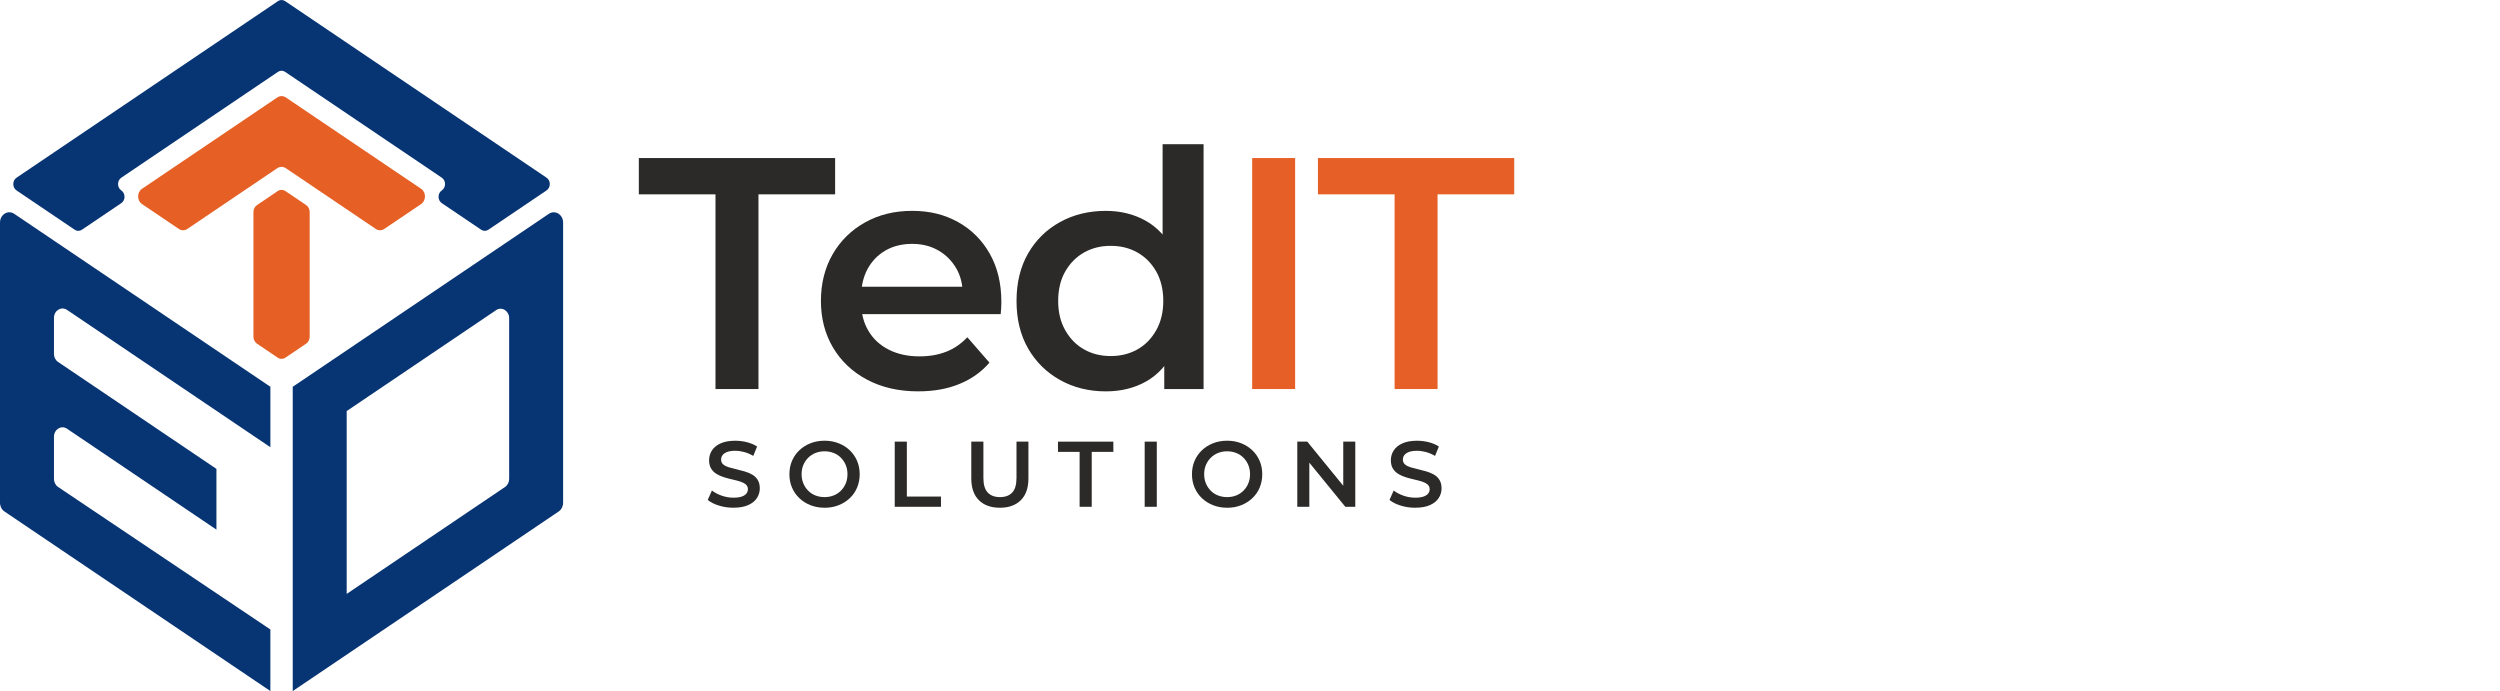 <svg width="246" height="68" viewBox="0 0 246 68" fill="none" xmlns="http://www.w3.org/2000/svg">
<g clip-path="url(#clip0_325_312)">
<path d="M28.805 38.058V68.001L54.971 50.332C55.244 50.148 55.41 49.821 55.41 49.47V21.903C55.41 21.112 54.622 20.627 54.009 21.04L28.805 38.059V38.058ZM49.699 47.916L34.114 58.441V40.448L48.818 30.518C49.379 30.139 50.101 30.583 50.101 31.308V47.127C50.101 47.449 49.949 47.748 49.699 47.916Z" fill="#073473"/>
<path d="M8.057 22.608C9.349 21.735 10.642 20.861 11.935 19.989C12.36 19.703 12.36 19.023 11.935 18.737C11.51 18.45 11.51 17.771 11.935 17.485C17.075 14.013 22.216 10.541 27.355 7.07C27.569 6.925 27.839 6.925 28.053 7.07L43.473 17.485C43.898 17.771 43.898 18.45 43.473 18.737C43.048 19.023 43.048 19.703 43.473 19.989L47.351 22.608C47.565 22.753 47.835 22.753 48.049 22.608L53.782 18.737C54.206 18.45 54.206 17.771 53.782 17.485L28.054 0.109C27.84 -0.036 27.57 -0.036 27.356 0.109C18.779 5.9 10.203 11.693 1.626 17.486C1.201 17.773 1.201 18.452 1.626 18.738C3.537 20.029 5.448 21.319 7.357 22.609C7.571 22.754 7.841 22.754 8.055 22.609L8.057 22.608Z" fill="#073473"/>
<path d="M27.286 16.549C24.335 18.541 21.386 20.533 18.435 22.526C18.178 22.7 17.854 22.7 17.597 22.526L13.974 20.08C13.465 19.735 13.465 18.921 13.974 18.577C18.411 15.581 22.849 12.584 27.286 9.588C27.543 9.414 27.867 9.414 28.124 9.588L41.436 18.577C41.945 18.921 41.945 19.735 41.436 20.08L37.813 22.526C37.556 22.7 37.232 22.7 36.975 22.526L28.124 16.549C27.867 16.375 27.543 16.375 27.286 16.549Z" fill="#E65F25"/>
<path d="M26.605 68V61.941C19.64 57.266 12.676 52.592 5.713 47.916C5.462 47.748 5.31 47.447 5.31 47.125V42.974C5.31 42.25 6.032 41.806 6.593 42.185L21.297 52.115V46.139L5.712 35.615C5.462 35.447 5.31 35.148 5.31 34.826V31.281C5.31 30.557 6.032 30.113 6.593 30.492C13.264 34.997 19.936 39.502 26.606 44.008V38.059L1.4 21.039C0.788 20.624 0 21.109 0 21.901V49.468C0 49.82 0.166 50.146 0.439 50.331C9.161 56.22 17.883 62.111 26.605 68Z" fill="#073473"/>
<path d="M30.123 33.816L28.088 35.192C27.854 35.351 27.557 35.351 27.323 35.192L25.288 33.816C25.071 33.67 24.939 33.41 24.939 33.13V20.867C24.939 20.587 25.071 20.327 25.288 20.181L27.323 18.804C27.557 18.646 27.854 18.646 28.088 18.804L30.123 20.181C30.34 20.327 30.472 20.587 30.472 20.867V33.13C30.472 33.41 30.34 33.67 30.123 33.816Z" fill="#E65F25"/>
<path d="M70.404 38.282V19.124H62.861V15.552H82.177V19.124H74.633V38.282H70.406H70.404Z" fill="#2B2A29"/>
<path d="M90.37 38.51C88.44 38.51 86.756 38.125 85.314 37.357C83.872 36.588 82.756 35.533 81.964 34.191C81.172 32.849 80.778 31.323 80.778 29.613C80.778 27.904 81.163 26.349 81.933 25.019C82.702 23.688 83.765 22.644 85.119 21.885C86.474 21.127 88.018 20.748 89.754 20.748C91.489 20.748 92.952 21.116 94.273 21.852C95.595 22.587 96.637 23.627 97.395 24.969C98.154 26.312 98.534 27.891 98.534 29.709C98.534 29.883 98.528 30.077 98.517 30.294C98.506 30.51 98.489 30.715 98.469 30.911H83.998V28.216H96.322L94.728 29.061C94.749 28.065 94.544 27.189 94.111 26.431C93.676 25.673 93.085 25.078 92.338 24.645C91.59 24.213 90.728 23.997 89.752 23.997C88.777 23.997 87.883 24.213 87.135 24.645C86.387 25.079 85.802 25.68 85.379 26.447C84.957 27.216 84.744 28.12 84.744 29.159V29.807C84.744 30.846 84.983 31.766 85.46 32.567C85.936 33.368 86.609 33.984 87.476 34.418C88.342 34.851 89.34 35.067 90.468 35.067C91.444 35.067 92.321 34.916 93.102 34.612C93.883 34.309 94.575 33.833 95.184 33.184L97.362 35.684C96.581 36.593 95.6 37.292 94.419 37.778C93.237 38.266 91.888 38.508 90.37 38.508V38.51Z" fill="#2B2A29"/>
<path d="M108.807 38.51C107.138 38.51 105.637 38.136 104.303 37.39C102.97 36.643 101.923 35.61 101.164 34.289C100.405 32.969 100.026 31.409 100.026 29.613C100.026 27.817 100.405 26.259 101.164 24.937C101.923 23.618 102.969 22.589 104.303 21.853C105.636 21.117 107.137 20.75 108.807 20.75C110.26 20.75 111.56 21.069 112.709 21.707C113.858 22.346 114.769 23.315 115.441 24.614C116.112 25.913 116.449 27.58 116.449 29.614C116.449 31.649 116.124 33.29 115.474 34.599C114.824 35.909 113.923 36.888 112.775 37.537C111.626 38.186 110.304 38.511 108.807 38.511V38.51ZM109.296 35.035C110.271 35.035 111.143 34.819 111.914 34.386C112.683 33.954 113.301 33.326 113.767 32.503C114.233 31.681 114.467 30.718 114.467 29.613C114.467 28.508 114.233 27.519 113.767 26.706C113.301 25.895 112.683 25.272 111.914 24.84C111.144 24.407 110.273 24.191 109.296 24.191C108.319 24.191 107.447 24.407 106.679 24.84C105.909 25.274 105.291 25.895 104.824 26.706C104.358 27.518 104.125 28.488 104.125 29.613C104.125 30.738 104.358 31.681 104.824 32.503C105.291 33.326 105.909 33.954 106.679 34.386C107.448 34.82 108.32 35.035 109.296 35.035ZM114.563 38.282V34.191L114.726 29.58L114.4 24.969V14.189H118.433V38.282H114.563Z" fill="#2B2A29"/>
<path d="M123.214 38.282V15.552H127.441V38.281H123.214V38.282Z" fill="#E65F26"/>
<path d="M137.228 38.282V19.124H129.684V15.552H149V19.124H141.457V38.282H137.229H137.228Z" fill="#E65F26"/>
<path d="M72.172 49.961C71.67 49.961 71.191 49.889 70.732 49.746C70.274 49.603 69.909 49.418 69.641 49.192L70.053 48.266C70.31 48.468 70.628 48.636 71.008 48.771C71.387 48.906 71.775 48.972 72.172 48.972C72.509 48.972 72.781 48.935 72.989 48.862C73.197 48.789 73.349 48.689 73.447 48.564C73.545 48.439 73.593 48.297 73.593 48.138C73.593 47.943 73.523 47.786 73.382 47.667C73.241 47.549 73.059 47.454 72.836 47.383C72.612 47.313 72.365 47.247 72.092 47.186C71.82 47.126 71.547 47.054 71.275 46.971C71.004 46.889 70.755 46.783 70.532 46.651C70.308 46.52 70.126 46.343 69.985 46.124C69.845 45.904 69.774 45.624 69.774 45.281C69.774 44.938 69.867 44.614 70.054 44.324C70.241 44.034 70.525 43.802 70.907 43.628C71.289 43.455 71.773 43.368 72.361 43.368C72.746 43.368 73.128 43.417 73.508 43.514C73.887 43.611 74.217 43.752 74.498 43.935L74.121 44.861C73.835 44.69 73.538 44.563 73.232 44.481C72.925 44.398 72.633 44.357 72.352 44.357C72.022 44.357 71.754 44.397 71.549 44.475C71.343 44.555 71.194 44.658 71.099 44.787C71.004 44.915 70.957 45.062 70.957 45.226C70.957 45.422 71.026 45.579 71.164 45.697C71.302 45.817 71.481 45.909 71.704 45.977C71.928 46.044 72.176 46.111 72.452 46.174C72.727 46.239 73.001 46.31 73.273 46.389C73.545 46.469 73.793 46.572 74.017 46.7C74.24 46.828 74.421 47.002 74.558 47.222C74.695 47.443 74.764 47.719 74.764 48.056C74.764 48.392 74.671 48.714 74.484 49.004C74.298 49.294 74.013 49.526 73.626 49.699C73.24 49.873 72.754 49.959 72.168 49.959L72.172 49.961Z" fill="#2B2A29"/>
<path d="M81.144 49.962C80.642 49.962 80.181 49.879 79.759 49.714C79.337 49.548 78.97 49.318 78.658 49.022C78.346 48.726 78.105 48.377 77.933 47.978C77.762 47.578 77.677 47.14 77.677 46.664C77.677 46.187 77.762 45.749 77.933 45.349C78.105 44.95 78.346 44.601 78.658 44.305C78.97 44.009 79.337 43.779 79.759 43.614C80.181 43.448 80.639 43.366 81.134 43.366C81.629 43.366 82.096 43.448 82.515 43.614C82.935 43.779 83.299 44.009 83.612 44.305C83.924 44.601 84.165 44.95 84.336 45.349C84.507 45.749 84.593 46.187 84.593 46.664C84.593 47.14 84.507 47.58 84.336 47.983C84.165 48.387 83.924 48.734 83.612 49.028C83.3 49.321 82.935 49.55 82.515 49.715C82.096 49.88 81.639 49.963 81.144 49.963V49.962ZM81.134 48.916C81.458 48.916 81.758 48.861 82.034 48.751C82.31 48.641 82.547 48.483 82.75 48.279C82.951 48.074 83.109 47.837 83.222 47.565C83.335 47.293 83.391 46.992 83.391 46.662C83.391 46.333 83.335 46.031 83.222 45.76C83.109 45.489 82.951 45.25 82.75 45.045C82.548 44.84 82.31 44.683 82.034 44.574C81.759 44.464 81.458 44.408 81.134 44.408C80.81 44.408 80.512 44.464 80.24 44.574C79.968 44.684 79.73 44.841 79.524 45.045C79.319 45.25 79.16 45.487 79.047 45.76C78.934 46.031 78.877 46.333 78.877 46.662C78.877 46.992 78.934 47.285 79.047 47.56C79.16 47.834 79.317 48.074 79.519 48.279C79.72 48.485 79.959 48.642 80.235 48.751C80.511 48.859 80.81 48.916 81.134 48.916Z" fill="#2B2A29"/>
<path d="M88.042 49.869V43.456H89.234V48.861H92.592V49.868H88.042V49.869Z" fill="#2B2A29"/>
<path d="M98.391 49.962C97.511 49.962 96.821 49.714 96.323 49.219C95.825 48.724 95.575 48.01 95.575 47.075V43.456H96.767V47.029C96.767 47.688 96.909 48.168 97.194 48.467C97.478 48.766 97.881 48.916 98.399 48.916C98.918 48.916 99.32 48.767 99.601 48.467C99.882 48.168 100.023 47.688 100.023 47.029V43.456H101.197V47.075C101.197 48.01 100.948 48.724 100.45 49.219C99.951 49.714 99.264 49.962 98.39 49.962H98.391Z" fill="#2B2A29"/>
<path d="M106.234 49.869V44.465H104.105V43.458H109.554V44.465H107.426V49.869H106.234Z" fill="#2B2A29"/>
<path d="M112.637 49.869V43.456H113.829V49.869H112.637Z" fill="#2B2A29"/>
<path d="M120.756 49.962C120.254 49.962 119.793 49.879 119.371 49.714C118.949 49.548 118.582 49.318 118.27 49.022C117.958 48.726 117.717 48.377 117.546 47.978C117.375 47.578 117.289 47.14 117.289 46.664C117.289 46.187 117.375 45.749 117.546 45.349C117.717 44.95 117.958 44.601 118.27 44.305C118.582 44.009 118.949 43.779 119.371 43.614C119.793 43.448 120.251 43.366 120.747 43.366C121.242 43.366 121.708 43.448 122.128 43.614C122.547 43.779 122.911 44.009 123.224 44.305C123.536 44.601 123.778 44.95 123.949 45.349C124.12 45.749 124.205 46.187 124.205 46.664C124.205 47.14 124.12 47.58 123.949 47.983C123.778 48.387 123.536 48.734 123.224 49.028C122.913 49.321 122.547 49.55 122.128 49.715C121.708 49.88 121.252 49.963 120.756 49.963V49.962ZM120.747 48.916C121.071 48.916 121.37 48.861 121.646 48.751C121.922 48.641 122.159 48.483 122.362 48.279C122.564 48.074 122.721 47.837 122.834 47.565C122.947 47.293 123.004 46.992 123.004 46.662C123.004 46.333 122.947 46.031 122.834 45.76C122.721 45.489 122.564 45.25 122.362 45.045C122.161 44.84 121.922 44.683 121.646 44.574C121.372 44.464 121.071 44.408 120.747 44.408C120.422 44.408 120.124 44.464 119.853 44.574C119.581 44.684 119.342 44.841 119.137 45.045C118.931 45.25 118.772 45.487 118.659 45.76C118.546 46.031 118.49 46.333 118.49 46.662C118.49 46.992 118.546 47.285 118.659 47.56C118.772 47.834 118.93 48.074 119.131 48.279C119.333 48.485 119.571 48.642 119.847 48.751C120.123 48.859 120.422 48.916 120.747 48.916Z" fill="#2B2A29"/>
<path d="M127.654 49.869V43.456H128.635L132.662 48.394H132.176V43.456H133.36V49.869H132.379L128.352 44.932H128.838V49.869H127.654Z" fill="#2B2A29"/>
<path d="M139.258 49.962C138.756 49.962 138.277 49.89 137.818 49.747C137.36 49.603 136.995 49.419 136.726 49.193L137.139 48.267C137.396 48.468 137.714 48.636 138.094 48.771C138.473 48.906 138.861 48.972 139.258 48.972C139.595 48.972 139.866 48.935 140.075 48.862C140.283 48.789 140.435 48.69 140.533 48.565C140.631 48.439 140.679 48.297 140.679 48.139C140.679 47.943 140.609 47.786 140.468 47.668C140.327 47.549 140.145 47.454 139.922 47.384C139.698 47.314 139.451 47.248 139.178 47.187C138.906 47.127 138.633 47.055 138.361 46.972C138.09 46.89 137.841 46.783 137.618 46.651C137.394 46.52 137.212 46.344 137.071 46.125C136.931 45.905 136.86 45.625 136.86 45.282C136.86 44.939 136.953 44.615 137.14 44.325C137.327 44.035 137.611 43.802 137.993 43.629C138.375 43.455 138.859 43.368 139.447 43.368C139.832 43.368 140.214 43.418 140.594 43.514C140.973 43.612 141.303 43.753 141.584 43.936L141.207 44.862C140.921 44.691 140.624 44.564 140.318 44.481C140.011 44.399 139.719 44.358 139.437 44.358C139.108 44.358 138.84 44.398 138.634 44.476C138.429 44.556 138.28 44.659 138.185 44.787C138.09 44.916 138.043 45.063 138.043 45.227C138.043 45.422 138.112 45.58 138.25 45.698C138.388 45.818 138.567 45.91 138.79 45.978C139.014 46.045 139.262 46.111 139.538 46.175C139.813 46.239 140.087 46.311 140.359 46.389C140.631 46.469 140.879 46.573 141.103 46.701C141.326 46.829 141.507 47.002 141.643 47.223C141.781 47.443 141.85 47.72 141.85 48.056C141.85 48.392 141.757 48.715 141.57 49.004C141.384 49.295 141.098 49.526 140.712 49.7C140.326 49.873 139.84 49.96 139.254 49.96L139.258 49.962Z" fill="#2B2A29"/>
</g>
<defs>
<clipPath id="clip0_325_312">
<rect width="246" height="68" fill="white"/>
</clipPath>
</defs>
</svg>
